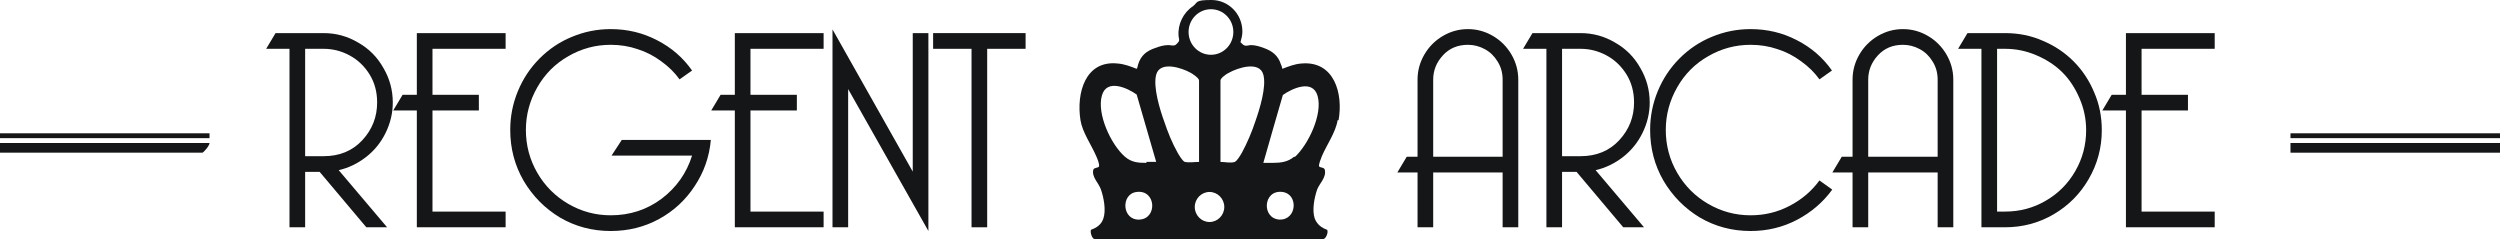 <?xml version="1.0" encoding="UTF-8"?> <svg xmlns="http://www.w3.org/2000/svg" width="304" height="30" viewBox="0 0 304 30" fill="none"><path d="M304 17.388H278.522V18.567H304V17.388Z" fill="#151617"></path><path d="M25.478 17.388C25.478 17.742 24.725 18.567 24.61 18.567H0V17.388H25.478Z" fill="#151617"></path><path d="M25.478 16.209H0V16.799H25.478V16.209Z" fill="#151617"></path><path d="M304 16.209H278.522V16.799H304V16.209Z" fill="#151617"></path><path d="M162.77 14.618C163.349 11.376 162.249 7.368 158.254 7.722C157.443 7.78 156.69 8.075 155.938 8.37C155.938 8.37 155.822 7.898 155.764 7.839C155.416 6.72 154.664 6.189 153.679 5.835C153.216 5.659 152.637 5.482 152.116 5.482C151.884 5.482 151.479 5.659 151.247 5.482C151.189 5.482 150.958 5.246 150.842 5.128C150.958 4.715 151.074 4.303 151.074 3.831C151.074 1.709 149.394 0 147.31 0C145.225 0 145.688 0.295 145.051 0.766C143.893 1.533 143.198 2.947 143.314 4.362C143.314 4.539 143.43 4.833 143.372 4.951C143.372 5.069 143.025 5.423 142.909 5.482C142.677 5.6 142.33 5.482 142.04 5.482C141.519 5.482 140.94 5.659 140.477 5.835C139.435 6.189 138.74 6.72 138.392 7.839C138.392 7.898 138.277 8.37 138.219 8.37C137.466 8.075 136.713 7.78 135.902 7.722C131.965 7.309 130.865 11.317 131.386 14.618C131.618 16.091 132.718 17.624 133.297 18.98C133.413 19.215 133.702 19.923 133.644 20.218C133.586 20.453 133.065 20.335 132.949 20.63C132.718 21.514 133.586 22.221 133.876 23.047C134.223 24.049 134.513 25.581 134.165 26.583C133.934 27.291 133.355 27.703 132.66 27.939C132.544 28.234 132.776 29 133.065 29.059H146.962H147.02H147.078H160.975C161.265 28.941 161.554 28.234 161.381 27.939C160.686 27.703 160.165 27.291 159.875 26.583C159.528 25.581 159.817 24.049 160.165 23.047C160.454 22.28 161.323 21.573 161.091 20.63C161.033 20.335 160.454 20.394 160.396 20.218C160.338 19.982 160.628 19.274 160.744 18.98C161.323 17.624 162.423 16.091 162.654 14.618H162.77ZM147.252 1.12C148.757 1.12 149.973 2.358 149.973 3.89C149.973 5.423 148.757 6.661 147.252 6.661C145.746 6.661 144.53 5.423 144.53 3.89C144.53 2.358 145.746 1.12 147.252 1.12ZM138.566 26.701C136.424 26.819 136.25 23.577 138.219 23.341C140.593 23.047 140.766 26.583 138.566 26.701ZM139.377 19.805C138.392 19.805 137.582 19.746 136.771 19.039C135.092 17.565 133.355 13.852 133.992 11.612C134.571 9.549 137.061 10.669 138.219 11.494L140.593 19.687H139.435L139.377 19.805ZM144.067 19.687C143.778 19.569 143.372 18.862 143.198 18.567C142.562 17.447 141.982 16.032 141.577 14.795C141.056 13.38 140.187 10.551 140.593 9.077C141.056 7.368 143.72 8.252 144.762 8.841C144.994 8.959 145.804 9.49 145.804 9.785V19.687C145.283 19.687 144.588 19.805 144.067 19.687ZM147.078 26.996C146.094 26.996 145.283 26.171 145.283 25.169C145.283 24.167 146.094 23.341 147.078 23.341C148.062 23.341 148.873 24.167 148.873 25.169C148.873 26.171 148.062 26.996 147.078 26.996ZM151.016 18.567C150.842 18.862 150.437 19.569 150.147 19.687C149.684 19.864 148.931 19.687 148.41 19.687V9.785C148.41 9.49 149.163 8.959 149.452 8.841C150.494 8.252 153.158 7.368 153.621 9.077C154.027 10.551 153.158 13.321 152.637 14.795C152.232 16.032 151.653 17.388 151.016 18.567ZM155.59 26.701C153.39 26.583 153.563 23.047 155.938 23.341C157.906 23.577 157.733 26.76 155.59 26.701ZM157.385 19.039C156.632 19.687 155.764 19.805 154.779 19.805H153.621C153.621 19.746 155.995 11.553 155.995 11.553C157.154 10.728 159.643 9.608 160.222 11.671C160.859 13.911 159.064 17.624 157.443 19.098L157.385 19.039Z" fill="#151617"></path><path d="M120.041 5.935V27.638H118.138V5.935H113.467V4.025H124.712V5.935H120.041Z" fill="#151617"></path><path d="M103.135 10.831V27.638H101.232V3.574L110.99 20.867V4.025H112.893V28.09L103.135 10.831Z" fill="#151617"></path><path d="M91.258 25.728H100.151V27.638H89.355V13.436H86.483L87.625 11.526H89.355V4.025H100.151V5.935H91.258V11.526H96.898V13.436H91.258V25.728Z" fill="#151617"></path><path d="M74.26 3.539C76.29 3.539 78.169 3.99 79.9 4.893C81.63 5.773 83.049 7 84.156 8.574L82.633 9.651C82.056 8.84 81.318 8.111 80.419 7.463C79.519 6.792 78.55 6.294 77.512 5.97C76.497 5.622 75.413 5.449 74.26 5.449C72.414 5.449 70.695 5.912 69.104 6.838C67.512 7.741 66.255 9.002 65.332 10.623C64.409 12.243 63.948 13.968 63.948 15.797C63.948 17.672 64.409 19.408 65.332 21.006C66.255 22.603 67.512 23.865 69.104 24.791C70.695 25.717 72.414 26.18 74.26 26.18C76.589 26.18 78.654 25.508 80.453 24.166C82.253 22.8 83.487 21.052 84.156 18.922H74.363L75.609 17.012H86.439C86.255 19.073 85.597 20.948 84.467 22.638C83.36 24.328 81.918 25.659 80.142 26.631C78.366 27.603 76.405 28.09 74.26 28.09C72.022 28.09 69.969 27.546 68.1 26.457C66.255 25.346 64.778 23.853 63.671 21.978C62.587 20.103 62.045 18.043 62.045 15.797C62.045 14.153 62.356 12.579 62.979 11.074C63.602 9.57 64.479 8.25 65.609 7.116C66.762 5.958 68.077 5.078 69.554 4.477C71.053 3.851 72.622 3.539 74.26 3.539Z" fill="#151617"></path><path d="M52.59 25.728H61.483V27.638H50.687V13.436H47.815L48.957 11.526H50.687V4.025H61.483V5.935H52.59V11.526H58.23V13.436H52.59V25.728Z" fill="#151617"></path><path d="M37.105 18.992H39.355C41.292 18.992 42.861 18.343 44.06 17.047C45.26 15.751 45.86 14.223 45.86 12.463C45.86 11.167 45.548 10.021 44.926 9.025C44.303 8.03 43.495 7.266 42.503 6.734C41.511 6.201 40.462 5.935 39.355 5.935H37.105V18.992ZM39.355 4.025C40.854 4.025 42.25 4.407 43.541 5.171C44.856 5.912 45.883 6.942 46.621 8.262C47.382 9.558 47.763 10.959 47.763 12.463C47.763 13.736 47.475 14.963 46.898 16.144C46.321 17.325 45.525 18.309 44.51 19.096C43.495 19.883 42.388 20.415 41.188 20.693L47.071 27.638H44.545L38.87 20.901H37.105V27.638H35.202V5.935H32.365L33.507 4.025H39.355Z" fill="#151617"></path><path d="M260.416 25.728H269.308V27.638H258.513V13.436H255.641L256.782 11.526H258.513V4.025H269.308V5.935H260.416V11.526H266.056V13.436H260.416V25.728Z" fill="#151617"></path><path d="M243.813 25.728C245.613 25.728 247.262 25.288 248.762 24.409C250.284 23.529 251.484 22.325 252.36 20.797C253.237 19.269 253.675 17.614 253.675 15.832C253.675 14.489 253.41 13.204 252.879 11.977C252.349 10.727 251.657 9.674 250.803 8.817C249.95 7.961 248.9 7.266 247.654 6.734C246.432 6.201 245.151 5.935 243.813 5.935H242.845V25.728H243.813ZM239.246 4.025H243.813C245.474 4.025 247.008 4.338 248.416 4.963C249.846 5.565 251.091 6.398 252.153 7.463C253.214 8.528 254.044 9.778 254.644 11.213C255.267 12.625 255.578 14.165 255.578 15.832C255.578 17.961 255.048 19.941 253.987 21.77C252.948 23.575 251.518 25.011 249.696 26.076C247.897 27.117 245.936 27.638 243.813 27.638H240.942V5.935H238.104L239.246 4.025Z" fill="#151617"></path><path d="M227.175 19.061H235.618V9.685C235.618 8.852 235.41 8.111 234.995 7.463C234.603 6.815 234.083 6.317 233.438 5.97C232.792 5.622 232.111 5.449 231.396 5.449C230.15 5.449 229.135 5.877 228.351 6.734C227.567 7.59 227.175 8.574 227.175 9.685V19.061ZM227.175 20.971V27.638H225.271V20.971H222.815L223.957 19.061H225.271V9.685C225.271 8.597 225.548 7.579 226.102 6.629C226.656 5.68 227.405 4.928 228.351 4.372C229.297 3.817 230.312 3.539 231.396 3.539C232.48 3.539 233.495 3.817 234.441 4.372C235.387 4.928 236.137 5.68 236.69 6.629C237.244 7.579 237.521 8.597 237.521 9.685V27.638H235.618V20.971H227.175Z" fill="#151617"></path><path d="M222.801 23.055C221.694 24.582 220.264 25.809 218.51 26.735C216.78 27.638 214.9 28.09 212.87 28.09C210.633 28.09 208.58 27.546 206.711 26.457C204.866 25.346 203.389 23.853 202.282 21.978C201.198 20.103 200.656 18.043 200.656 15.797C200.656 14.153 200.967 12.579 201.59 11.074C202.213 9.57 203.089 8.25 204.22 7.116C205.373 5.958 206.688 5.078 208.164 4.477C209.664 3.851 211.232 3.539 212.87 3.539C214.9 3.539 216.78 3.99 218.51 4.893C220.24 5.773 221.659 7 222.766 8.574L221.244 9.651C220.667 8.84 219.929 8.111 219.029 7.463C218.13 6.792 217.161 6.294 216.123 5.97C215.108 5.622 214.024 5.449 212.87 5.449C211.025 5.449 209.306 5.912 207.714 6.838C206.123 7.741 204.866 9.002 203.943 10.623C203.02 12.243 202.559 13.968 202.559 15.797C202.559 17.672 203.02 19.408 203.943 21.006C204.866 22.603 206.123 23.865 207.714 24.791C209.306 25.717 211.025 26.18 212.87 26.18C214.577 26.18 216.157 25.798 217.611 25.034C219.087 24.27 220.298 23.24 221.244 21.943L222.801 23.055Z" fill="#151617"></path><path d="M189.946 18.992H192.195C194.133 18.992 195.702 18.343 196.901 17.047C198.101 15.751 198.701 14.223 198.701 12.463C198.701 11.167 198.389 10.021 197.766 9.025C197.143 8.03 196.336 7.266 195.344 6.734C194.352 6.201 193.303 5.935 192.195 5.935H189.946V18.992ZM192.195 4.025C193.695 4.025 195.09 4.407 196.382 5.171C197.697 5.912 198.724 6.942 199.462 8.262C200.223 9.558 200.604 10.959 200.604 12.463C200.604 13.736 200.315 14.963 199.739 16.144C199.162 17.325 198.366 18.309 197.351 19.096C196.336 19.883 195.229 20.415 194.029 20.693L199.912 27.638H197.386L191.711 20.901H189.946V27.638H188.043V5.935H185.206L186.348 4.025H192.195Z" fill="#151617"></path><path d="M174.276 19.061H182.719V9.685C182.719 8.852 182.512 8.111 182.096 7.463C181.704 6.815 181.185 6.317 180.539 5.97C179.893 5.622 179.213 5.449 178.498 5.449C177.252 5.449 176.237 5.877 175.453 6.734C174.668 7.59 174.276 8.574 174.276 9.685V19.061ZM174.276 20.971V27.638H172.373V20.971H169.916L171.058 19.061H172.373V9.685C172.373 8.597 172.65 7.579 173.204 6.629C173.757 5.68 174.507 4.928 175.453 4.372C176.399 3.817 177.414 3.539 178.498 3.539C179.582 3.539 180.597 3.817 181.543 4.372C182.489 4.928 183.238 5.68 183.792 6.629C184.345 7.579 184.622 8.597 184.622 9.685V27.638H182.719V20.971H174.276Z" fill="#151617"></path></svg> 
